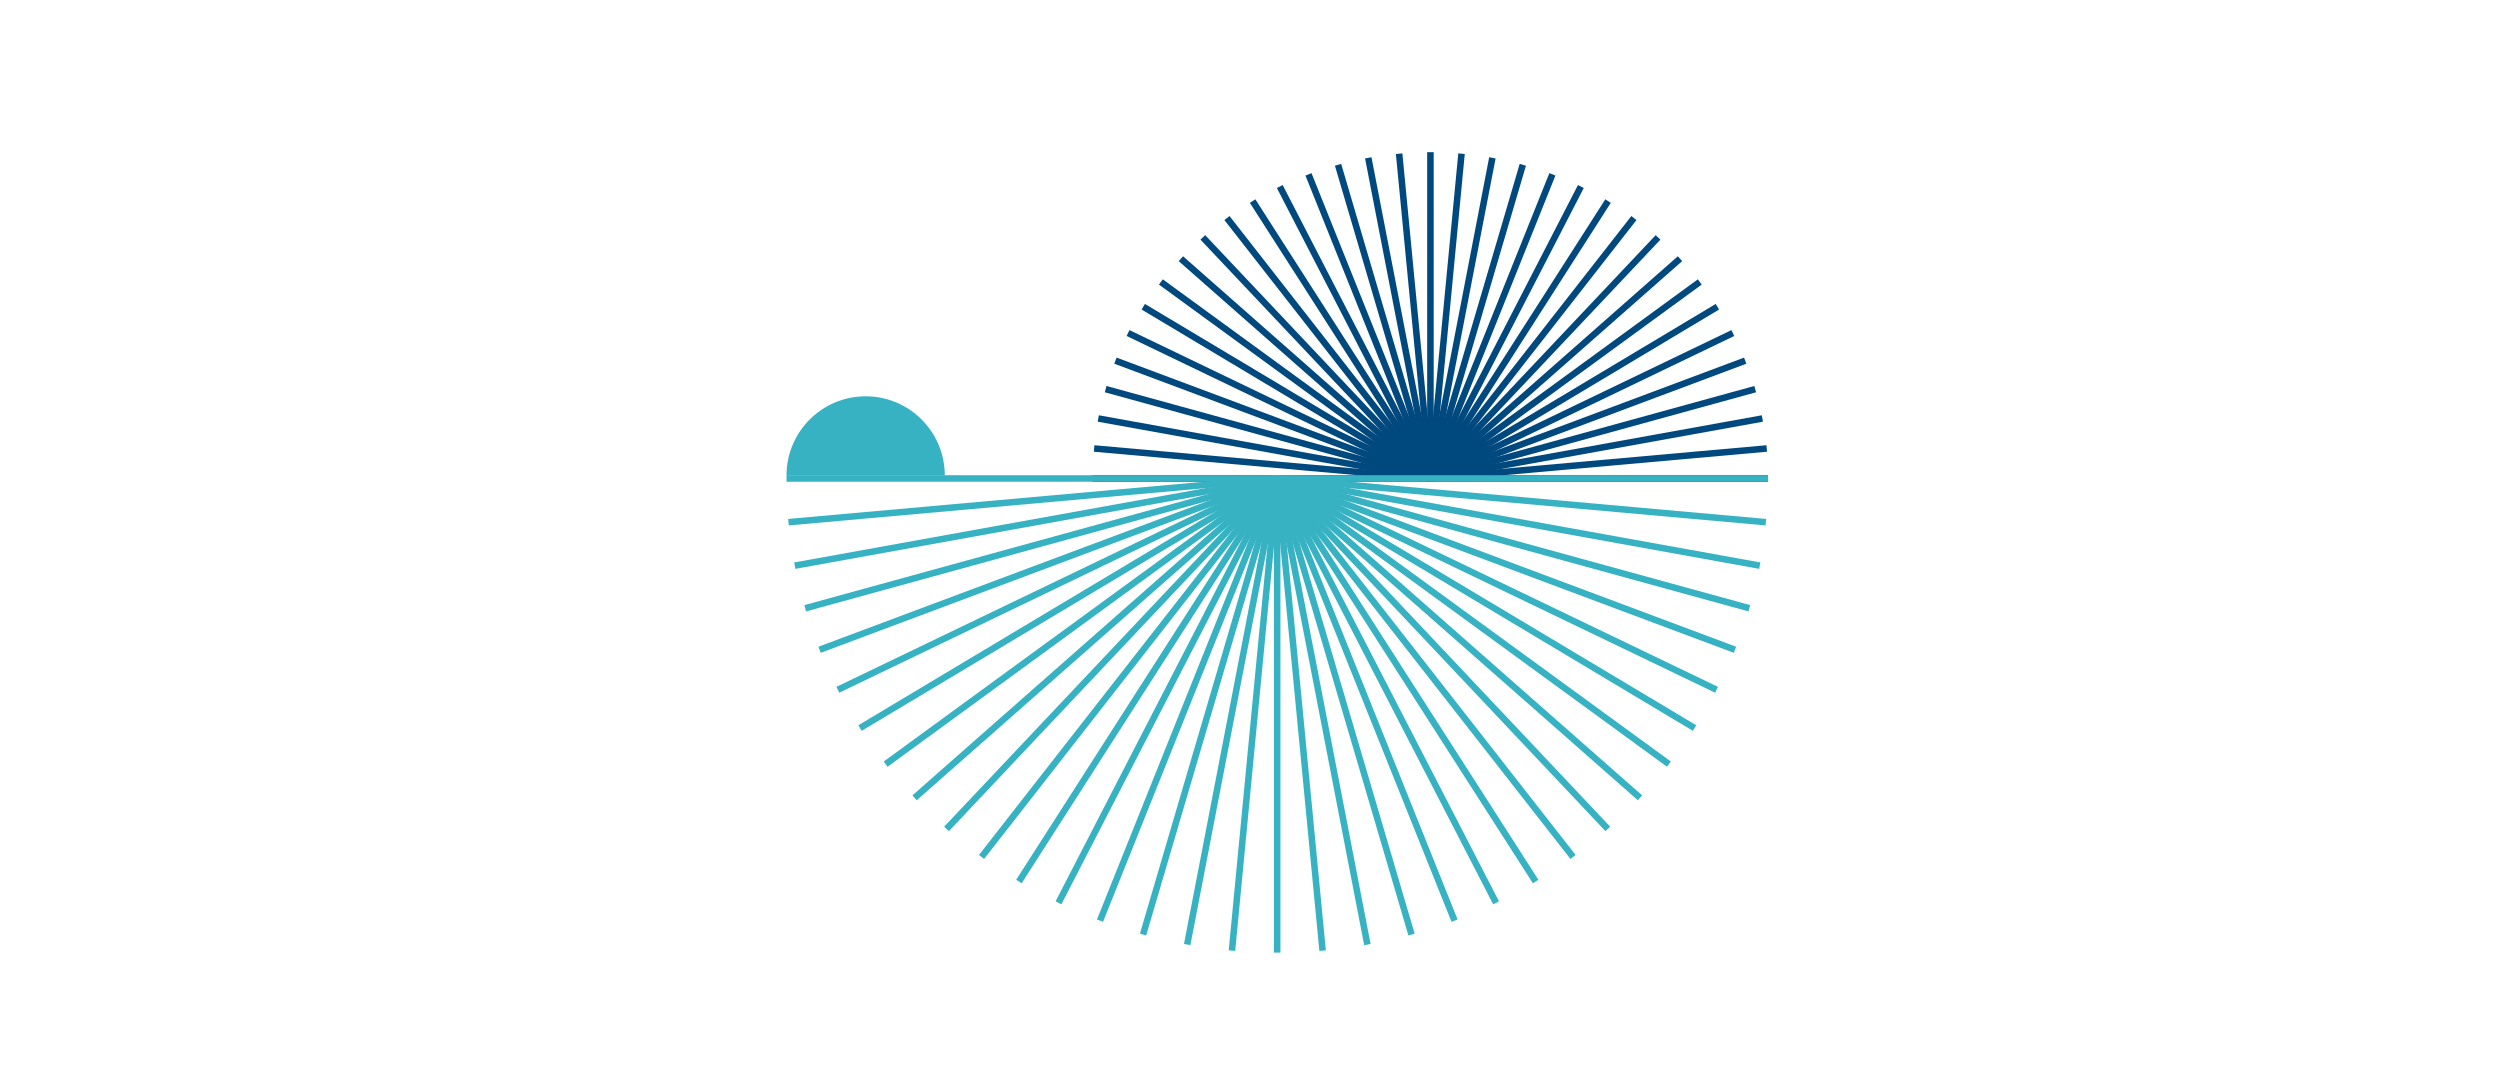 <?xml version="1.0" encoding="utf-8"?>
<!-- Generator: Adobe Illustrator 27.9.5, SVG Export Plug-In . SVG Version: 9.03 Build 54986)  -->
<svg version="1.1" id="Ebene_1" xmlns="http://www.w3.org/2000/svg" xmlns:xlink="http://www.w3.org/1999/xlink" x="0px" y="0px"
	 viewBox="0 0 1150 500" style="enable-background:new 0 0 1150 500;" xml:space="preserve">
<style type="text/css">
	.st0{fill:none;stroke:#00497F;stroke-width:3;stroke-miterlimit:10;}
	.st1{fill:none;stroke:#36B2C2;stroke-width:3;stroke-miterlimit:10;}
	.st2{fill:#36B2C2;enable-background:new    ;}
</style>
<g>
	<g>
		<g>
			<path class="st0" d="M658,220.1"/>
		</g>
		<g>
			<line class="st0" x1="658" y1="220.1" x2="658" y2="70"/>
		</g>
	</g>
	<g>
		<g>
			<line class="st0" x1="658" y1="220.1" x2="813.3" y2="220.1"/>
		</g>
		<g>
			<line class="st0" x1="658" y1="220.1" x2="812.7" y2="206.3"/>
		</g>
		<g>
			<line class="st0" x1="658" y1="220.1" x2="810.7" y2="192.5"/>
		</g>
		<g>
			<line class="st0" x1="658" y1="220.1" x2="807.4" y2="179"/>
		</g>
		<g>
			<line class="st0" x1="658" y1="220.1" x2="802.8" y2="165.9"/>
		</g>
		<g>
			<line class="st0" x1="658" y1="220.1" x2="797.1" y2="153.2"/>
		</g>
		<g>
			<line class="st0" x1="658" y1="220.1" x2="790" y2="141.1"/>
		</g>
		<g>
			<line class="st0" x1="658" y1="220.1" x2="781.9" y2="129.7"/>
		</g>
		<g>
			<line class="st0" x1="658" y1="220.1" x2="772.8" y2="119"/>
		</g>
		<g>
			<line class="st0" x1="658" y1="220.1" x2="762.7" y2="109.2"/>
		</g>
		<g>
			<line class="st0" x1="658" y1="220.1" x2="751.6" y2="100.3"/>
		</g>
		<g>
			<line class="st0" x1="658" y1="220.1" x2="739.7" y2="92.5"/>
		</g>
		<g>
			<line class="st0" x1="658" y1="220.1" x2="727.2" y2="85.8"/>
		</g>
		<g>
			<line class="st0" x1="658" y1="220.1" x2="714.1" y2="80.2"/>
		</g>
		<g>
			<line class="st0" x1="658" y1="220.1" x2="700.5" y2="75.8"/>
		</g>
		<g>
			<line class="st0" x1="658" y1="220.1" x2="686.5" y2="72.6"/>
		</g>
		<g>
			<line class="st0" x1="658" y1="220.1" x2="672.3" y2="70.7"/>
		</g>
		<g>
			<path class="st0" d="M658,70"/>
			<path class="st0" d="M658,220.1"/>
		</g>
	</g>
	<g>
		<g>
			<line class="st0" x1="658" y1="220.1" x2="502.6" y2="220.1"/>
		</g>
		<g>
			<line class="st0" x1="658" y1="220.1" x2="503.3" y2="206.3"/>
		</g>
		<g>
			<line class="st0" x1="658" y1="220.1" x2="505.2" y2="192.5"/>
		</g>
		<g>
			<line class="st0" x1="658" y1="220.1" x2="508.6" y2="179"/>
		</g>
		<g>
			<line class="st0" x1="658" y1="220.1" x2="513.1" y2="165.9"/>
		</g>
		<g>
			<line class="st0" x1="658" y1="220.1" x2="518.9" y2="153.2"/>
		</g>
		<g>
			<line class="st0" x1="658" y1="220.1" x2="525.9" y2="141.1"/>
		</g>
		<g>
			<line class="st0" x1="658" y1="220.1" x2="534" y2="129.7"/>
		</g>
		<g>
			<line class="st0" x1="658" y1="220.1" x2="543.2" y2="119"/>
		</g>
		<g>
			<line class="st0" x1="658" y1="220.1" x2="553.3" y2="109.2"/>
		</g>
		<g>
			<line class="st0" x1="658" y1="220.1" x2="564.4" y2="100.3"/>
		</g>
		<g>
			<line class="st0" x1="658" y1="220.1" x2="576.2" y2="92.5"/>
		</g>
		<g>
			<line class="st0" x1="658" y1="220.1" x2="588.7" y2="85.8"/>
		</g>
		<g>
			<line class="st0" x1="658" y1="220.1" x2="601.9" y2="80.2"/>
		</g>
		<g>
			<line class="st0" x1="658" y1="220.1" x2="615.5" y2="75.8"/>
		</g>
		<g>
			<line class="st0" x1="658" y1="220.1" x2="629.4" y2="72.6"/>
		</g>
		<g>
			<line class="st0" x1="658" y1="220.1" x2="643.6" y2="70.7"/>
		</g>
		<g>
			<path class="st0" d="M658,70"/>
			<path class="st0" d="M658,220.1"/>
		</g>
	</g>
	<g>
		<g>
			<path class="st0" d="M658,220.1"/>
		</g>
	</g>
	<g>
		<g>
			<path class="st0" d="M658,220.1"/>
		</g>
	</g>
	<g>
		<g>
			<path class="st0" d="M658,220.1"/>
		</g>
	</g>
</g>
<g>
	<g>
		<g>
			<path class="st1" d="M587.5,220.1"/>
		</g>
		<g>
			<line class="st1" x1="587.5" y1="220.1" x2="587.5" y2="438.2"/>
		</g>
	</g>
	<g>
		<g>
			<line class="st1" x1="587.5" y1="220.1" x2="361.8" y2="220.1"/>
		</g>
		<g>
			<line class="st1" x1="587.5" y1="220.1" x2="362.7" y2="240.2"/>
		</g>
		<g>
			<line class="st1" x1="587.5" y1="220.1" x2="365.6" y2="260.2"/>
		</g>
		<g>
			<line class="st1" x1="587.5" y1="220.1" x2="370.4" y2="279.8"/>
		</g>
		<g>
			<line class="st1" x1="587.5" y1="220.1" x2="377" y2="298.9"/>
		</g>
		<g>
			<line class="st1" x1="587.5" y1="220.1" x2="385.4" y2="317.3"/>
		</g>
		<g>
			<line class="st1" x1="587.5" y1="220.1" x2="395.6" y2="334.9"/>
		</g>
		<g>
			<line class="st1" x1="587.5" y1="220.1" x2="407.4" y2="351.5"/>
		</g>
		<g>
			<line class="st1" x1="587.5" y1="220.1" x2="420.7" y2="367"/>
		</g>
		<g>
			<line class="st1" x1="587.5" y1="220.1" x2="435.4" y2="381.3"/>
		</g>
		<g>
			<line class="st1" x1="587.5" y1="220.1" x2="451.5" y2="394.2"/>
		</g>
		<g>
			<line class="st1" x1="587.5" y1="220.1" x2="468.7" y2="405.5"/>
		</g>
		<g>
			<line class="st1" x1="587.5" y1="220.1" x2="486.9" y2="415.3"/>
		</g>
		<g>
			<line class="st1" x1="587.5" y1="220.1" x2="506" y2="423.5"/>
		</g>
		<g>
			<line class="st1" x1="587.5" y1="220.1" x2="525.8" y2="429.9"/>
		</g>
		<g>
			<line class="st1" x1="587.5" y1="220.1" x2="546.1" y2="434.5"/>
		</g>
		<g>
			<line class="st1" x1="587.5" y1="220.1" x2="566.7" y2="437.3"/>
		</g>
		<g>
			<path class="st1" d="M587.5,438.2"/>
			<path class="st1" d="M587.5,220.1"/>
		</g>
	</g>
	<g>
		<g>
			<line class="st1" x1="587.5" y1="220.1" x2="813.3" y2="220.1"/>
		</g>
		<g>
			<line class="st1" x1="587.5" y1="220.1" x2="812.3" y2="240.2"/>
		</g>
		<g>
			<line class="st1" x1="587.5" y1="220.1" x2="809.5" y2="260.2"/>
		</g>
		<g>
			<line class="st1" x1="587.5" y1="220.1" x2="804.7" y2="279.8"/>
		</g>
		<g>
			<line class="st1" x1="587.5" y1="220.1" x2="798.1" y2="298.9"/>
		</g>
		<g>
			<line class="st1" x1="587.5" y1="220.1" x2="789.6" y2="317.3"/>
		</g>
		<g>
			<line class="st1" x1="587.5" y1="220.1" x2="779.5" y2="334.9"/>
		</g>
		<g>
			<line class="st1" x1="587.5" y1="220.1" x2="767.7" y2="351.5"/>
		</g>
		<g>
			<line class="st1" x1="587.5" y1="220.1" x2="754.4" y2="367"/>
		</g>
		<g>
			<line class="st1" x1="587.5" y1="220.1" x2="739.6" y2="381.3"/>
		</g>
		<g>
			<line class="st1" x1="587.5" y1="220.1" x2="723.6" y2="394.2"/>
		</g>
		<g>
			<line class="st1" x1="587.5" y1="220.1" x2="706.4" y2="405.5"/>
		</g>
		<g>
			<line class="st1" x1="587.5" y1="220.1" x2="688.2" y2="415.3"/>
		</g>
		<g>
			<line class="st1" x1="587.5" y1="220.1" x2="669.1" y2="423.5"/>
		</g>
		<g>
			<line class="st1" x1="587.5" y1="220.1" x2="649.3" y2="429.9"/>
		</g>
		<g>
			<line class="st1" x1="587.5" y1="220.1" x2="629" y2="434.5"/>
		</g>
		<g>
			<line class="st1" x1="587.5" y1="220.1" x2="608.4" y2="437.3"/>
		</g>
		<g>
			<path class="st1" d="M587.5,438.2"/>
			<path class="st1" d="M587.5,220.1"/>
		</g>
	</g>
	<g>
		<g>
			<path class="st1" d="M587.5,220.1"/>
		</g>
	</g>
	<g>
		<g>
			<path class="st1" d="M587.5,220.1"/>
		</g>
	</g>
	<g>
		<g>
			<path class="st1" d="M587.5,220.1"/>
		</g>
	</g>
</g>
<path class="st2" d="M361.8,218.7c0-20.1,16.3-36.4,36.4-36.4s36.4,16.3,36.4,36.4"/>
</svg>

